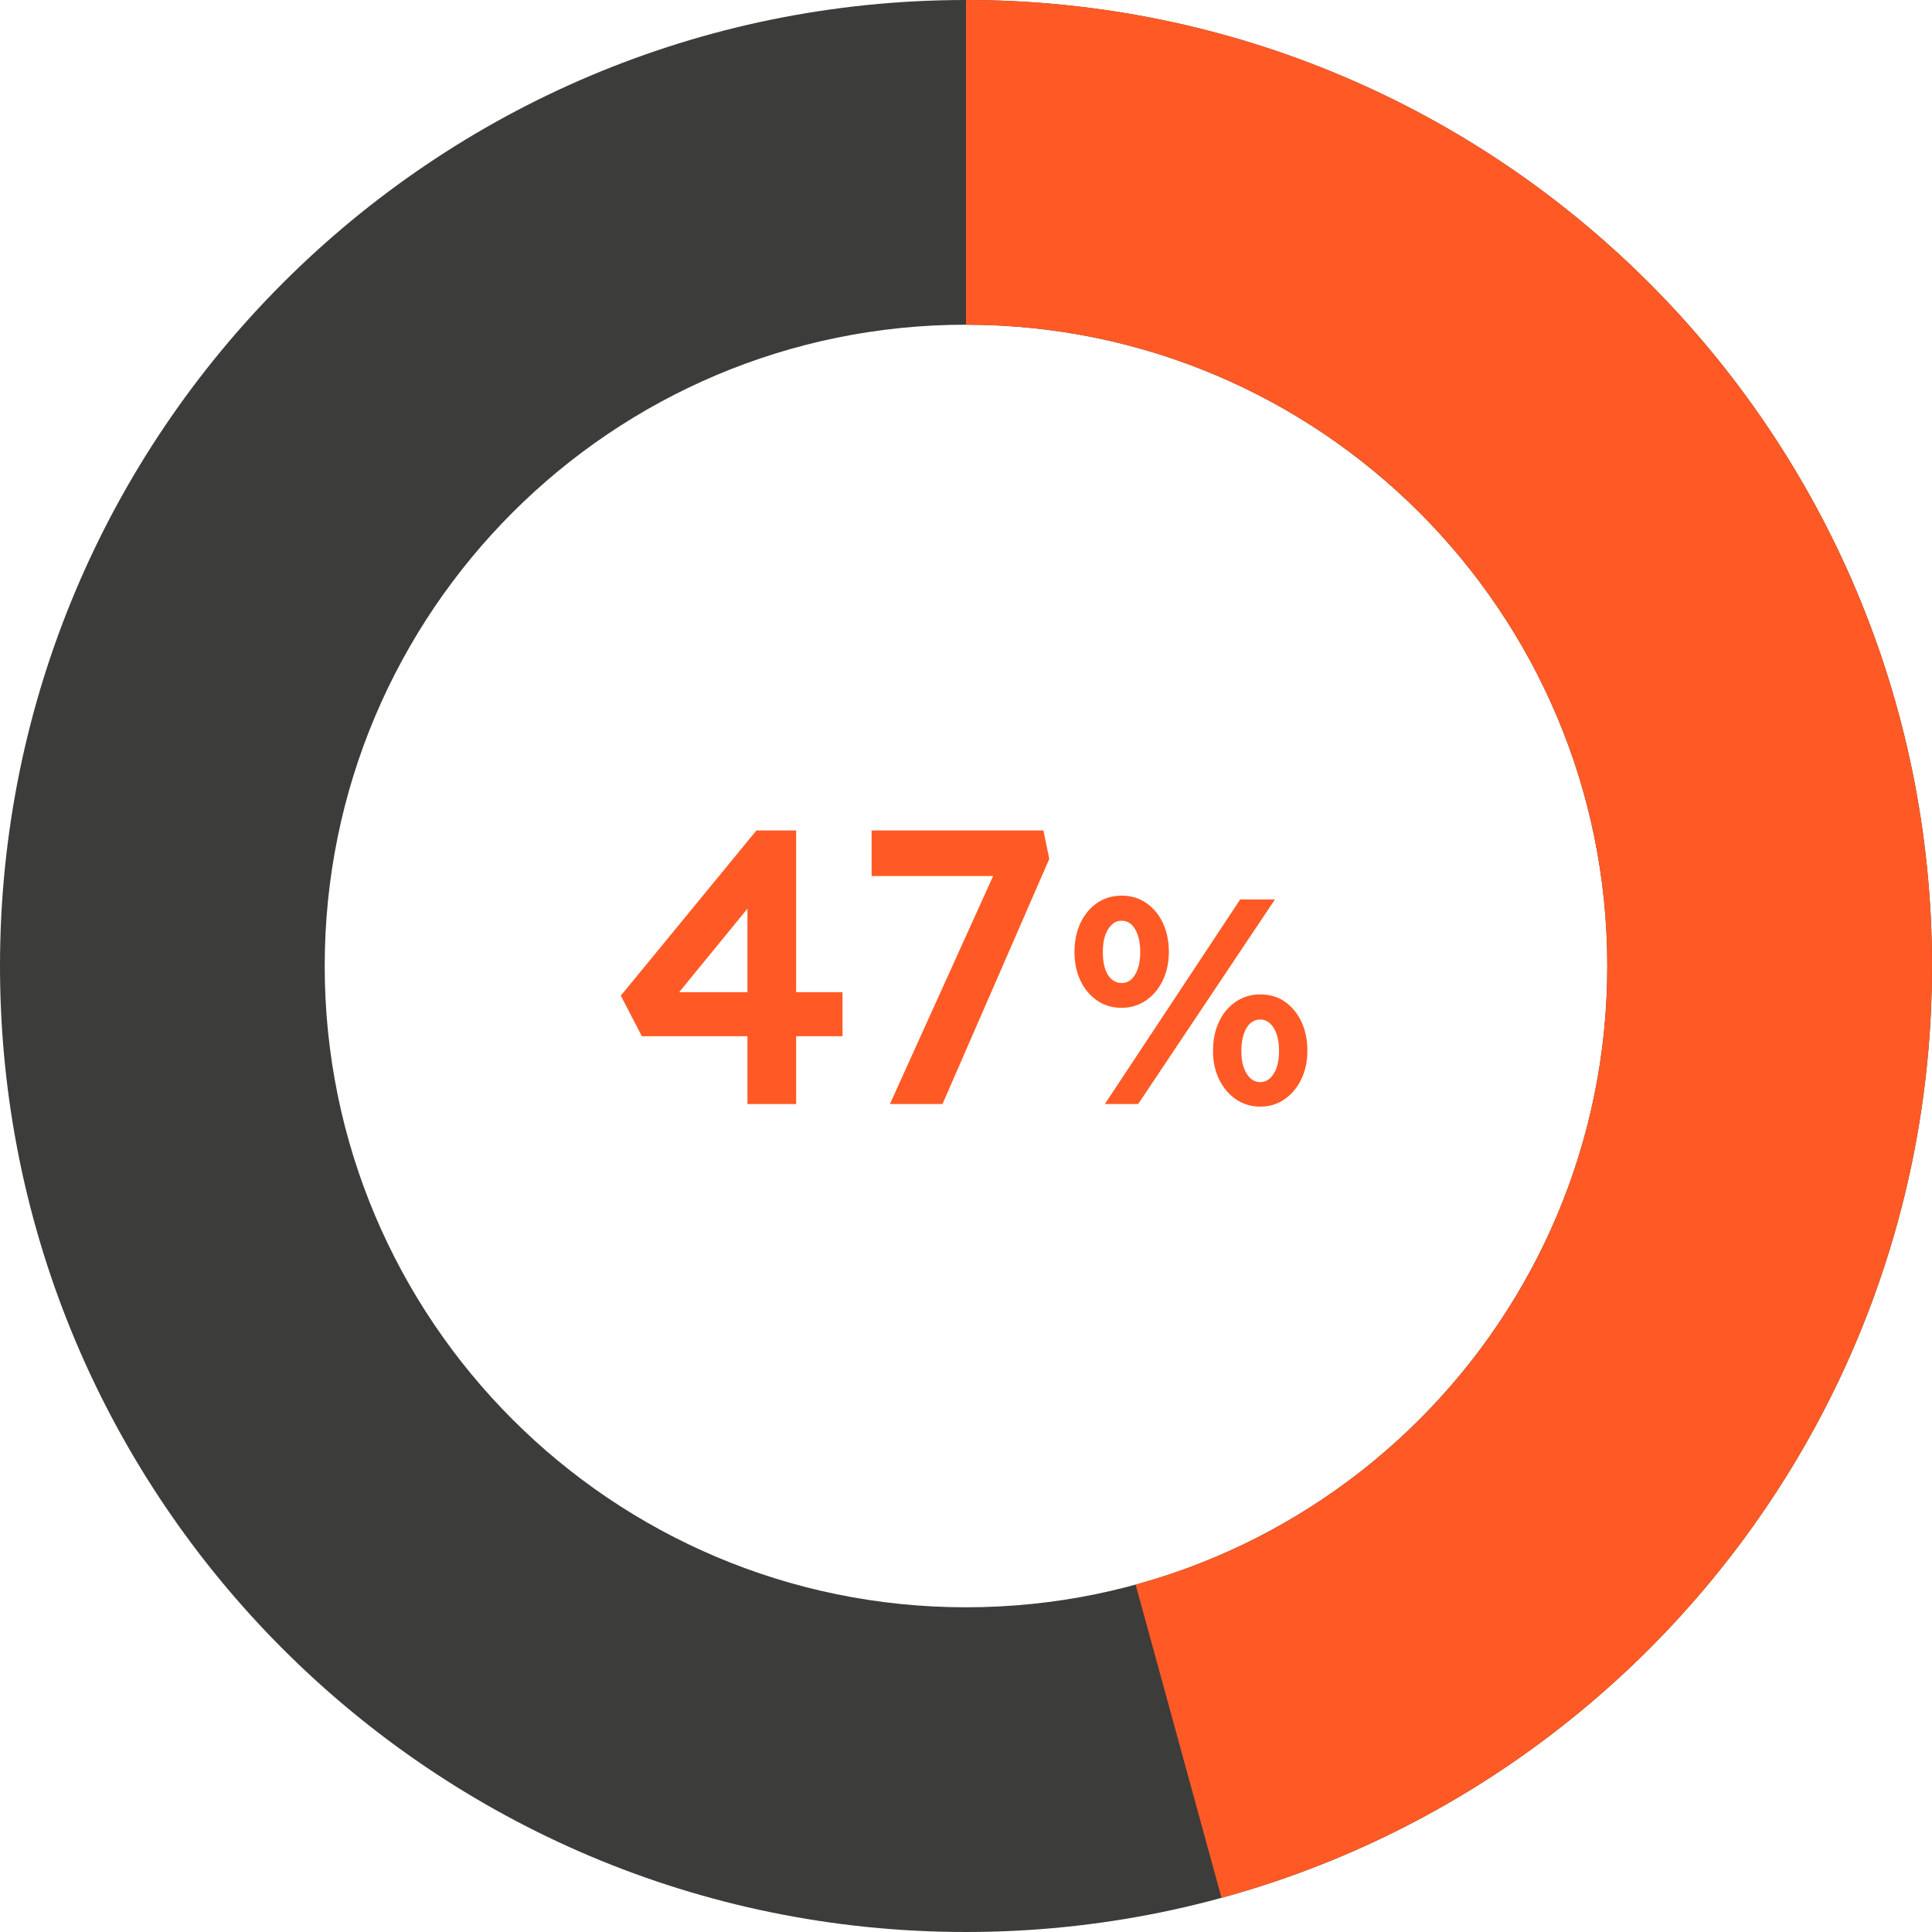 <?xml version="1.0" encoding="UTF-8"?>
<svg width="119px" height="119px" viewBox="0 0 119 119" version="1.1" xmlns="http://www.w3.org/2000/svg" xmlns:xlink="http://www.w3.org/1999/xlink">
    <title>47%</title>
    <g id="Pillar-page" stroke="none" stroke-width="1" fill="none" fill-rule="evenodd">
        <g transform="translate(-456, -3797)" fill-rule="nonzero" id="47%">
            <g transform="translate(456, 3797)">
                <path d="M59.5,0 C92.361,0 119,26.639 119,59.5 C119,92.361 92.361,119 59.5,119 C26.639,119 0,92.361 0,59.5 C0,26.639 26.639,0 59.5,0 Z M59.5,20 C37.685,20 20,37.685 20,59.5 C20,81.315 37.685,99 59.5,99 C81.315,99 99,81.315 99,59.5 C99,37.685 81.315,20 59.5,20 Z" id="Oval-Copy" fill="#3C3C3B"></path>
                <path d="M59.5,0 C92.361,0 119,26.639 119,59.5 C119,86.913 100.462,109.996 75.238,116.896 L69.948,97.604 C86.693,93.023 99,77.699 99,59.5 C99,37.685 81.315,20 59.5,20 L59.5,0 L59.5,0 Z" id="Combined-Shape" fill="#FF5A25"></path>
                <g transform="translate(38.238, 51.152)" fill="#FF5A25">
                    <polygon id="Path" points="7.8 16.848 7.8 3.288 8.952 3.408 3.24 10.392 2.976 9.96 13.656 9.96 13.656 12.672 1.296 12.672 0 10.176 8.352 0 10.8 0 10.8 16.848"></polygon>
                    <polygon id="Path" points="16.576 16.848 23.464 1.632 24.04 2.808 15.448 2.808 15.448 0 26.032 0 26.392 1.752 19.816 16.848"></polygon>
                    <path d="M29.816,16.848 L38.15,4.248 L40.292,4.248 L31.868,16.848 L29.816,16.848 Z M30.842,10.926 C30.278,10.926 29.777,10.776 29.339,10.476 C28.901,10.176 28.559,9.768 28.313,9.252 C28.067,8.736 27.944,8.148 27.944,7.488 C27.944,6.816 28.067,6.219 28.313,5.697 C28.559,5.175 28.901,4.764 29.339,4.464 C29.777,4.164 30.284,4.014 30.86,4.014 C31.424,4.014 31.925,4.164 32.363,4.464 C32.801,4.764 33.143,5.175 33.389,5.697 C33.635,6.219 33.758,6.816 33.758,7.488 C33.758,8.136 33.632,8.721 33.38,9.243 C33.128,9.765 32.78,10.176 32.336,10.476 C31.892,10.776 31.394,10.926 30.842,10.926 Z M30.86,9.396 C31.088,9.396 31.286,9.318 31.454,9.162 C31.622,9.006 31.754,8.787 31.85,8.505 C31.946,8.223 31.994,7.884 31.994,7.488 C31.994,7.092 31.946,6.75 31.85,6.462 C31.754,6.174 31.622,5.952 31.454,5.796 C31.286,5.64 31.082,5.562 30.842,5.562 C30.614,5.562 30.413,5.643 30.239,5.805 C30.065,5.967 29.93,6.189 29.834,6.471 C29.738,6.753 29.69,7.092 29.69,7.488 C29.69,7.884 29.735,8.223 29.825,8.505 C29.915,8.787 30.05,9.006 30.23,9.162 C30.41,9.318 30.62,9.396 30.86,9.396 Z M39.392,17.01 C38.828,17.01 38.327,16.86 37.889,16.56 C37.451,16.26 37.106,15.852 36.854,15.336 C36.602,14.82 36.476,14.232 36.476,13.572 C36.476,12.9 36.599,12.303 36.845,11.781 C37.091,11.259 37.436,10.848 37.88,10.548 C38.324,10.248 38.828,10.098 39.392,10.098 C39.968,10.098 40.472,10.248 40.904,10.548 C41.336,10.848 41.675,11.259 41.921,11.781 C42.167,12.303 42.29,12.9 42.29,13.572 C42.29,14.22 42.164,14.805 41.912,15.327 C41.66,15.849 41.315,16.26 40.877,16.56 C40.439,16.86 39.944,17.01 39.392,17.01 Z M39.392,15.498 C39.62,15.498 39.821,15.417 39.995,15.255 C40.169,15.093 40.304,14.871 40.4,14.589 C40.496,14.307 40.544,13.968 40.544,13.572 C40.544,13.188 40.496,12.852 40.4,12.564 C40.304,12.276 40.169,12.051 39.995,11.889 C39.821,11.727 39.62,11.646 39.392,11.646 C39.152,11.646 38.945,11.724 38.771,11.88 C38.597,12.036 38.462,12.261 38.366,12.555 C38.27,12.849 38.222,13.188 38.222,13.572 C38.222,13.968 38.27,14.307 38.366,14.589 C38.462,14.871 38.597,15.093 38.771,15.255 C38.945,15.417 39.152,15.498 39.392,15.498 Z" id="Shape"></path>
                </g>
            </g>
        </g>
    </g>
</svg>